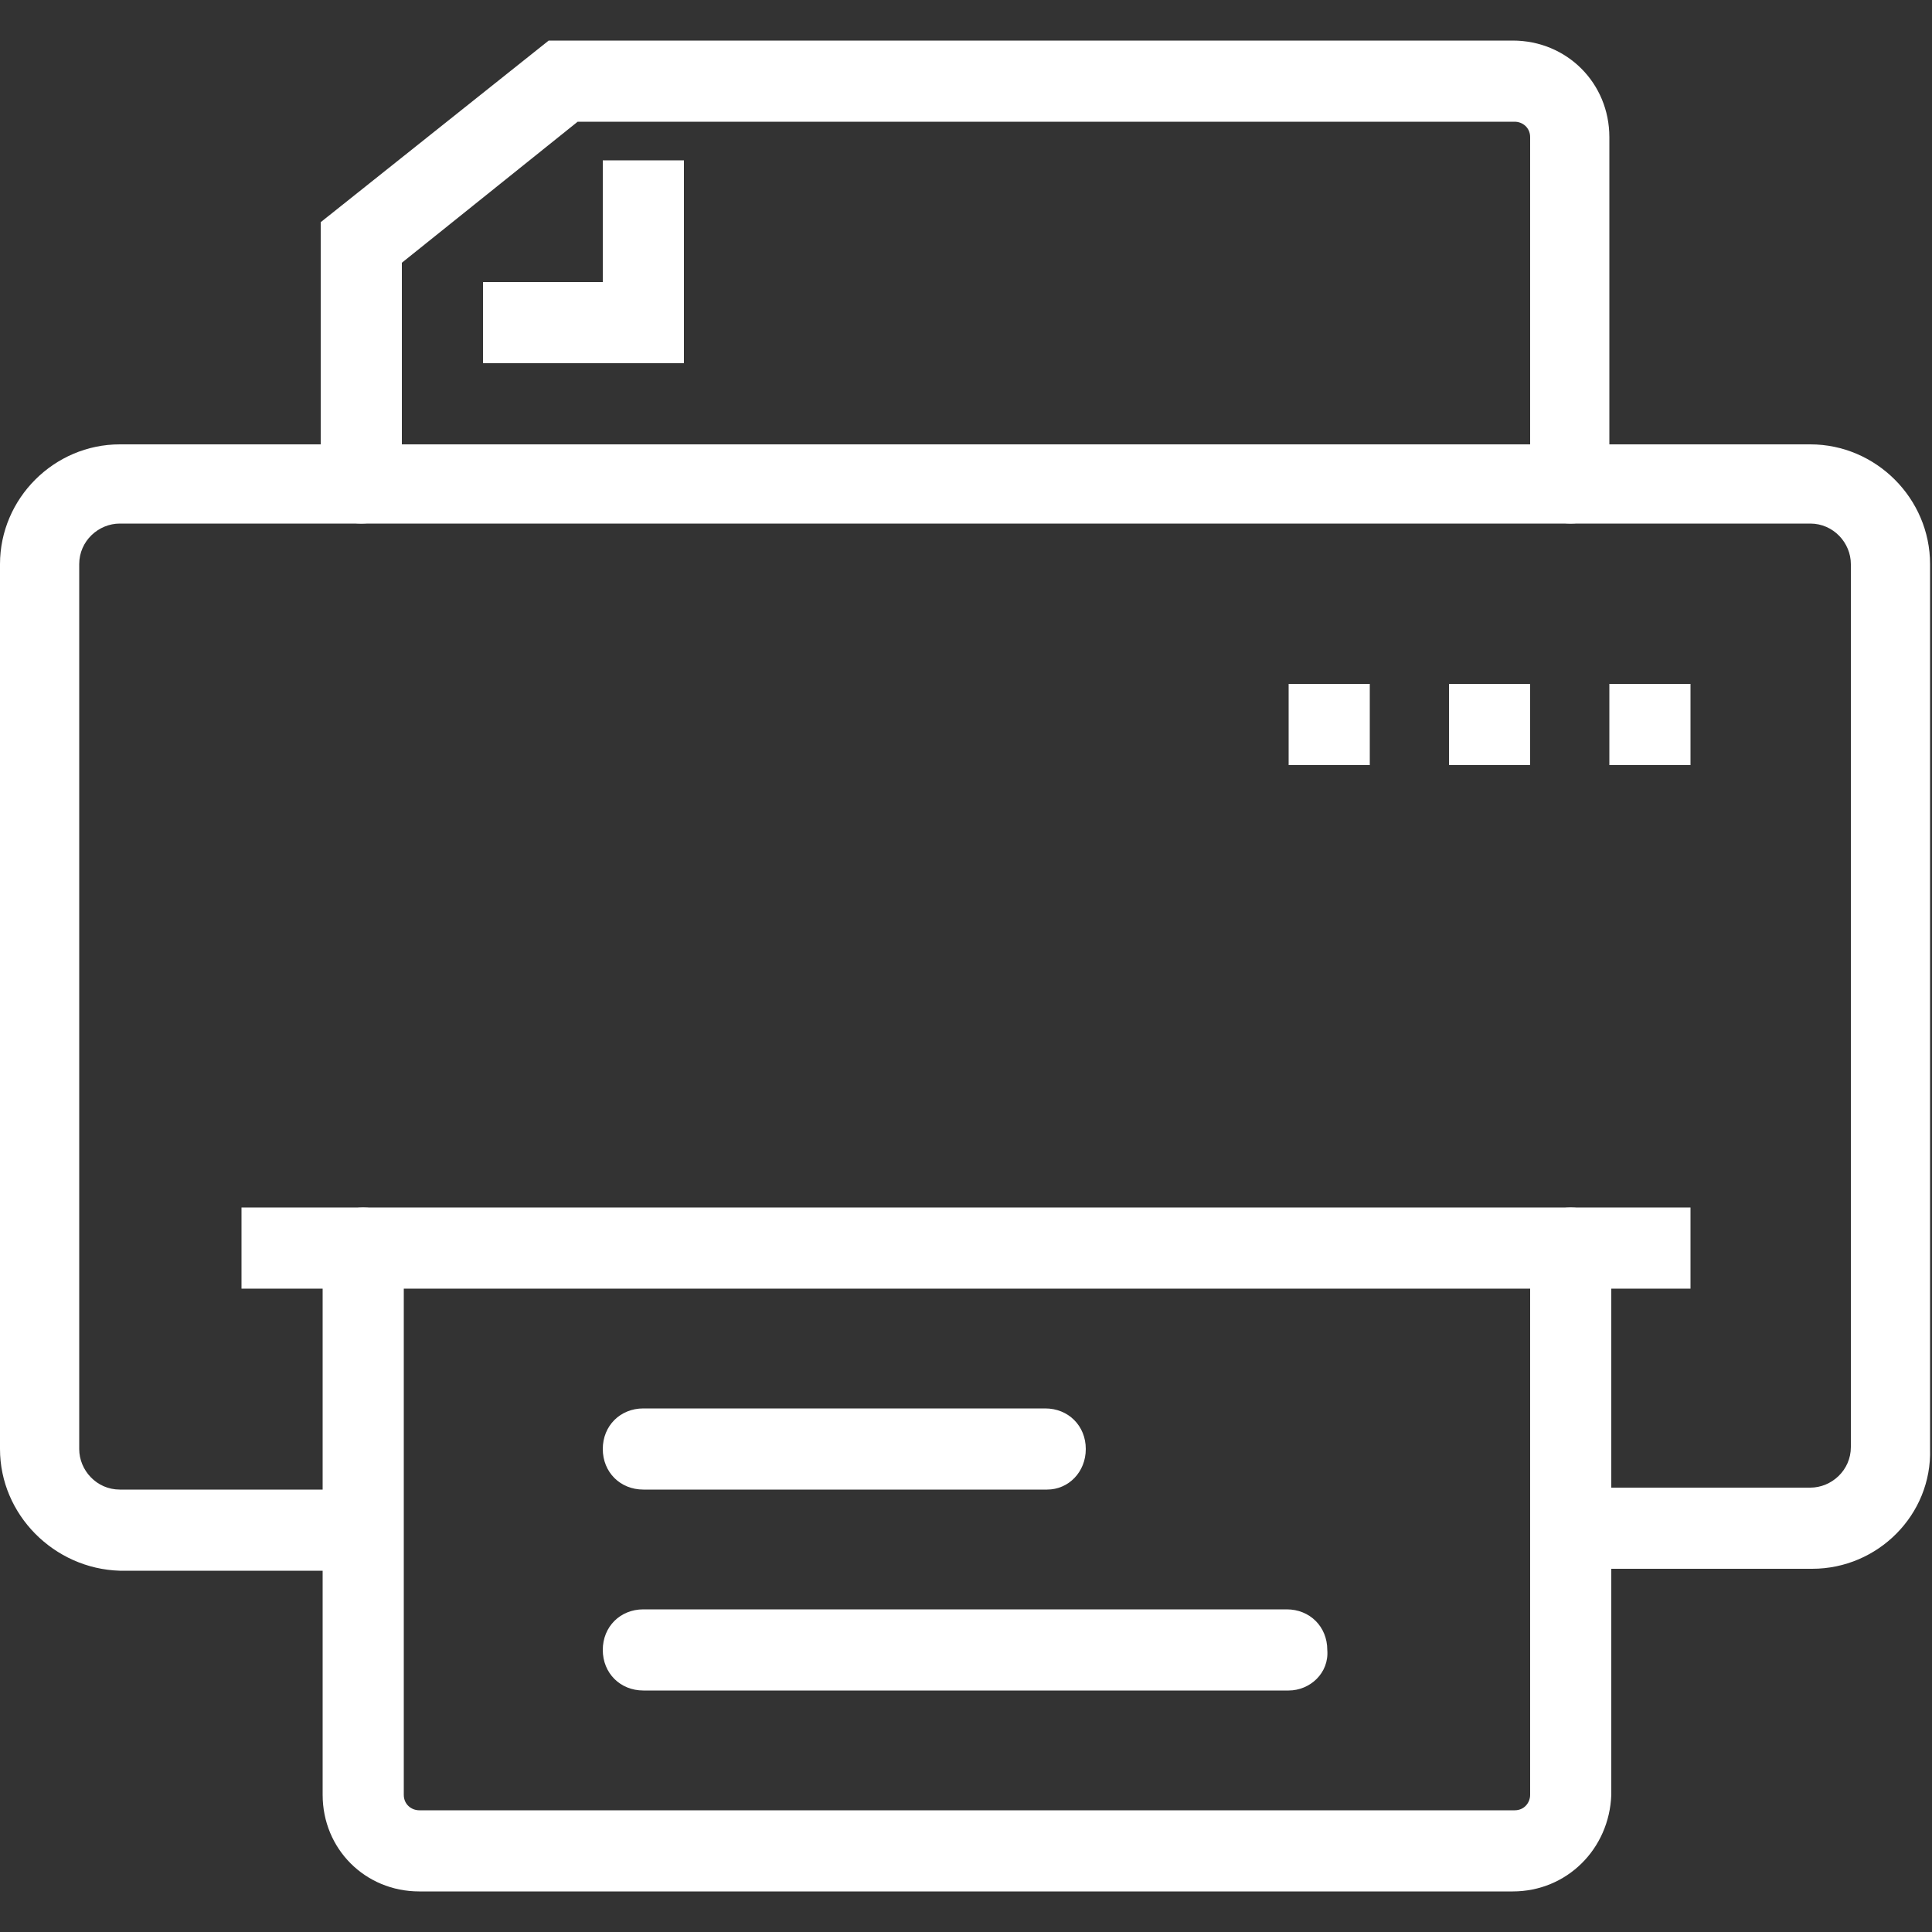 <?xml version="1.0" encoding="utf-8"?>
<!-- Generator: Adobe Illustrator 27.7.0, SVG Export Plug-In . SVG Version: 6.00 Build 0)  -->
<svg version="1.1" id="圖層_1" xmlns="http://www.w3.org/2000/svg" xmlns:xlink="http://www.w3.org/1999/xlink" x="0px" y="0px"
	 viewBox="0 0 100 100" style="enable-background:new 0 0 100 100;" xml:space="preserve">
<rect x="0" y="0" width="100" height="100" fill="#333333" stroke="none"/>
<style type="text/css">
	.st0{fill:#FFFFFF;}
</style>
<g>
	<g>
		<rect x="12.5" y="62.5" class="st0" width="75" height="4.2"/>
	</g>
	<g>
		<path class="st0" d="M78.3,97.9H21.7c-2.8,0-5-2.2-5-5V64.6c0-1.2,0.9-2.1,2.1-2.1s2.1,0.9,2.1,2.1v28.3c0,0.5,0.4,0.8,0.8,0.8
			h56.7c0.5,0,0.8-0.4,0.8-0.8V64.6c0-1.2,0.9-2.1,2.1-2.1s2.1,0.9,2.1,2.1v28.3C83.3,95.7,81.1,97.9,78.3,97.9z"/>
	</g>
	<g>
		<path class="st0" d="M93.8,81.2H83.3v-4.2h10.4c1.1,0,2.1-0.9,2.1-2.1V29.2c0-1.1-0.9-2.1-2.1-2.1H6.2c-1.1,0-2.1,0.9-2.1,2.1V75
			c0,1.1,0.9,2.1,2.1,2.1h12.5v4.2H6.2C2.8,81.2,0,78.4,0,75V29.2c0-3.4,2.8-6.2,6.2-6.2h87.5c3.4,0,6.2,2.8,6.2,6.2V75
			C100,78.4,97.2,81.2,93.8,81.2z"/>
	</g>
	<g>
		<path class="st0" d="M54.2,77.1H33.3c-1.2,0-2.1-0.9-2.1-2.1s0.9-2.1,2.1-2.1h20.8c1.2,0,2.1,0.9,2.1,2.1S55.3,77.1,54.2,77.1z"/>
	</g>
	<g>
		<path class="st0" d="M66.7,87.5H33.3c-1.2,0-2.1-0.9-2.1-2.1c0-1.2,0.9-2.1,2.1-2.1h33.3c1.2,0,2.1,0.9,2.1,2.1
			C68.8,86.6,67.8,87.5,66.7,87.5z"/>
	</g>
	<g>
		<path class="st0" d="M81.3,27.1c-1.2,0-2.1-0.9-2.1-2.1V7.1c0-0.5-0.4-0.8-0.8-0.8H29.9l-9.1,7.3V25c0,1.2-0.9,2.1-2.1,2.1
			s-2.1-0.9-2.1-2.1V11.5l11.8-9.4h49.9c2.8,0,5,2.2,5,5V25C83.3,26.2,82.4,27.1,81.3,27.1z"/>
	</g>
	<g>
		<rect x="83.3" y="35.4" class="st0" width="4.2" height="4.2"/>
	</g>
	<g>
		<rect x="75" y="35.4" class="st0" width="4.2" height="4.2"/>
	</g>
	<g>
		<rect x="66.7" y="35.4" class="st0" width="4.2" height="4.2"/>
	</g>
	<g>
		<polygon class="st0" points="35.4,18.8 25,18.8 25,14.6 31.2,14.6 31.2,8.3 35.4,8.3 		"/>
	</g>
</g>
</svg>
